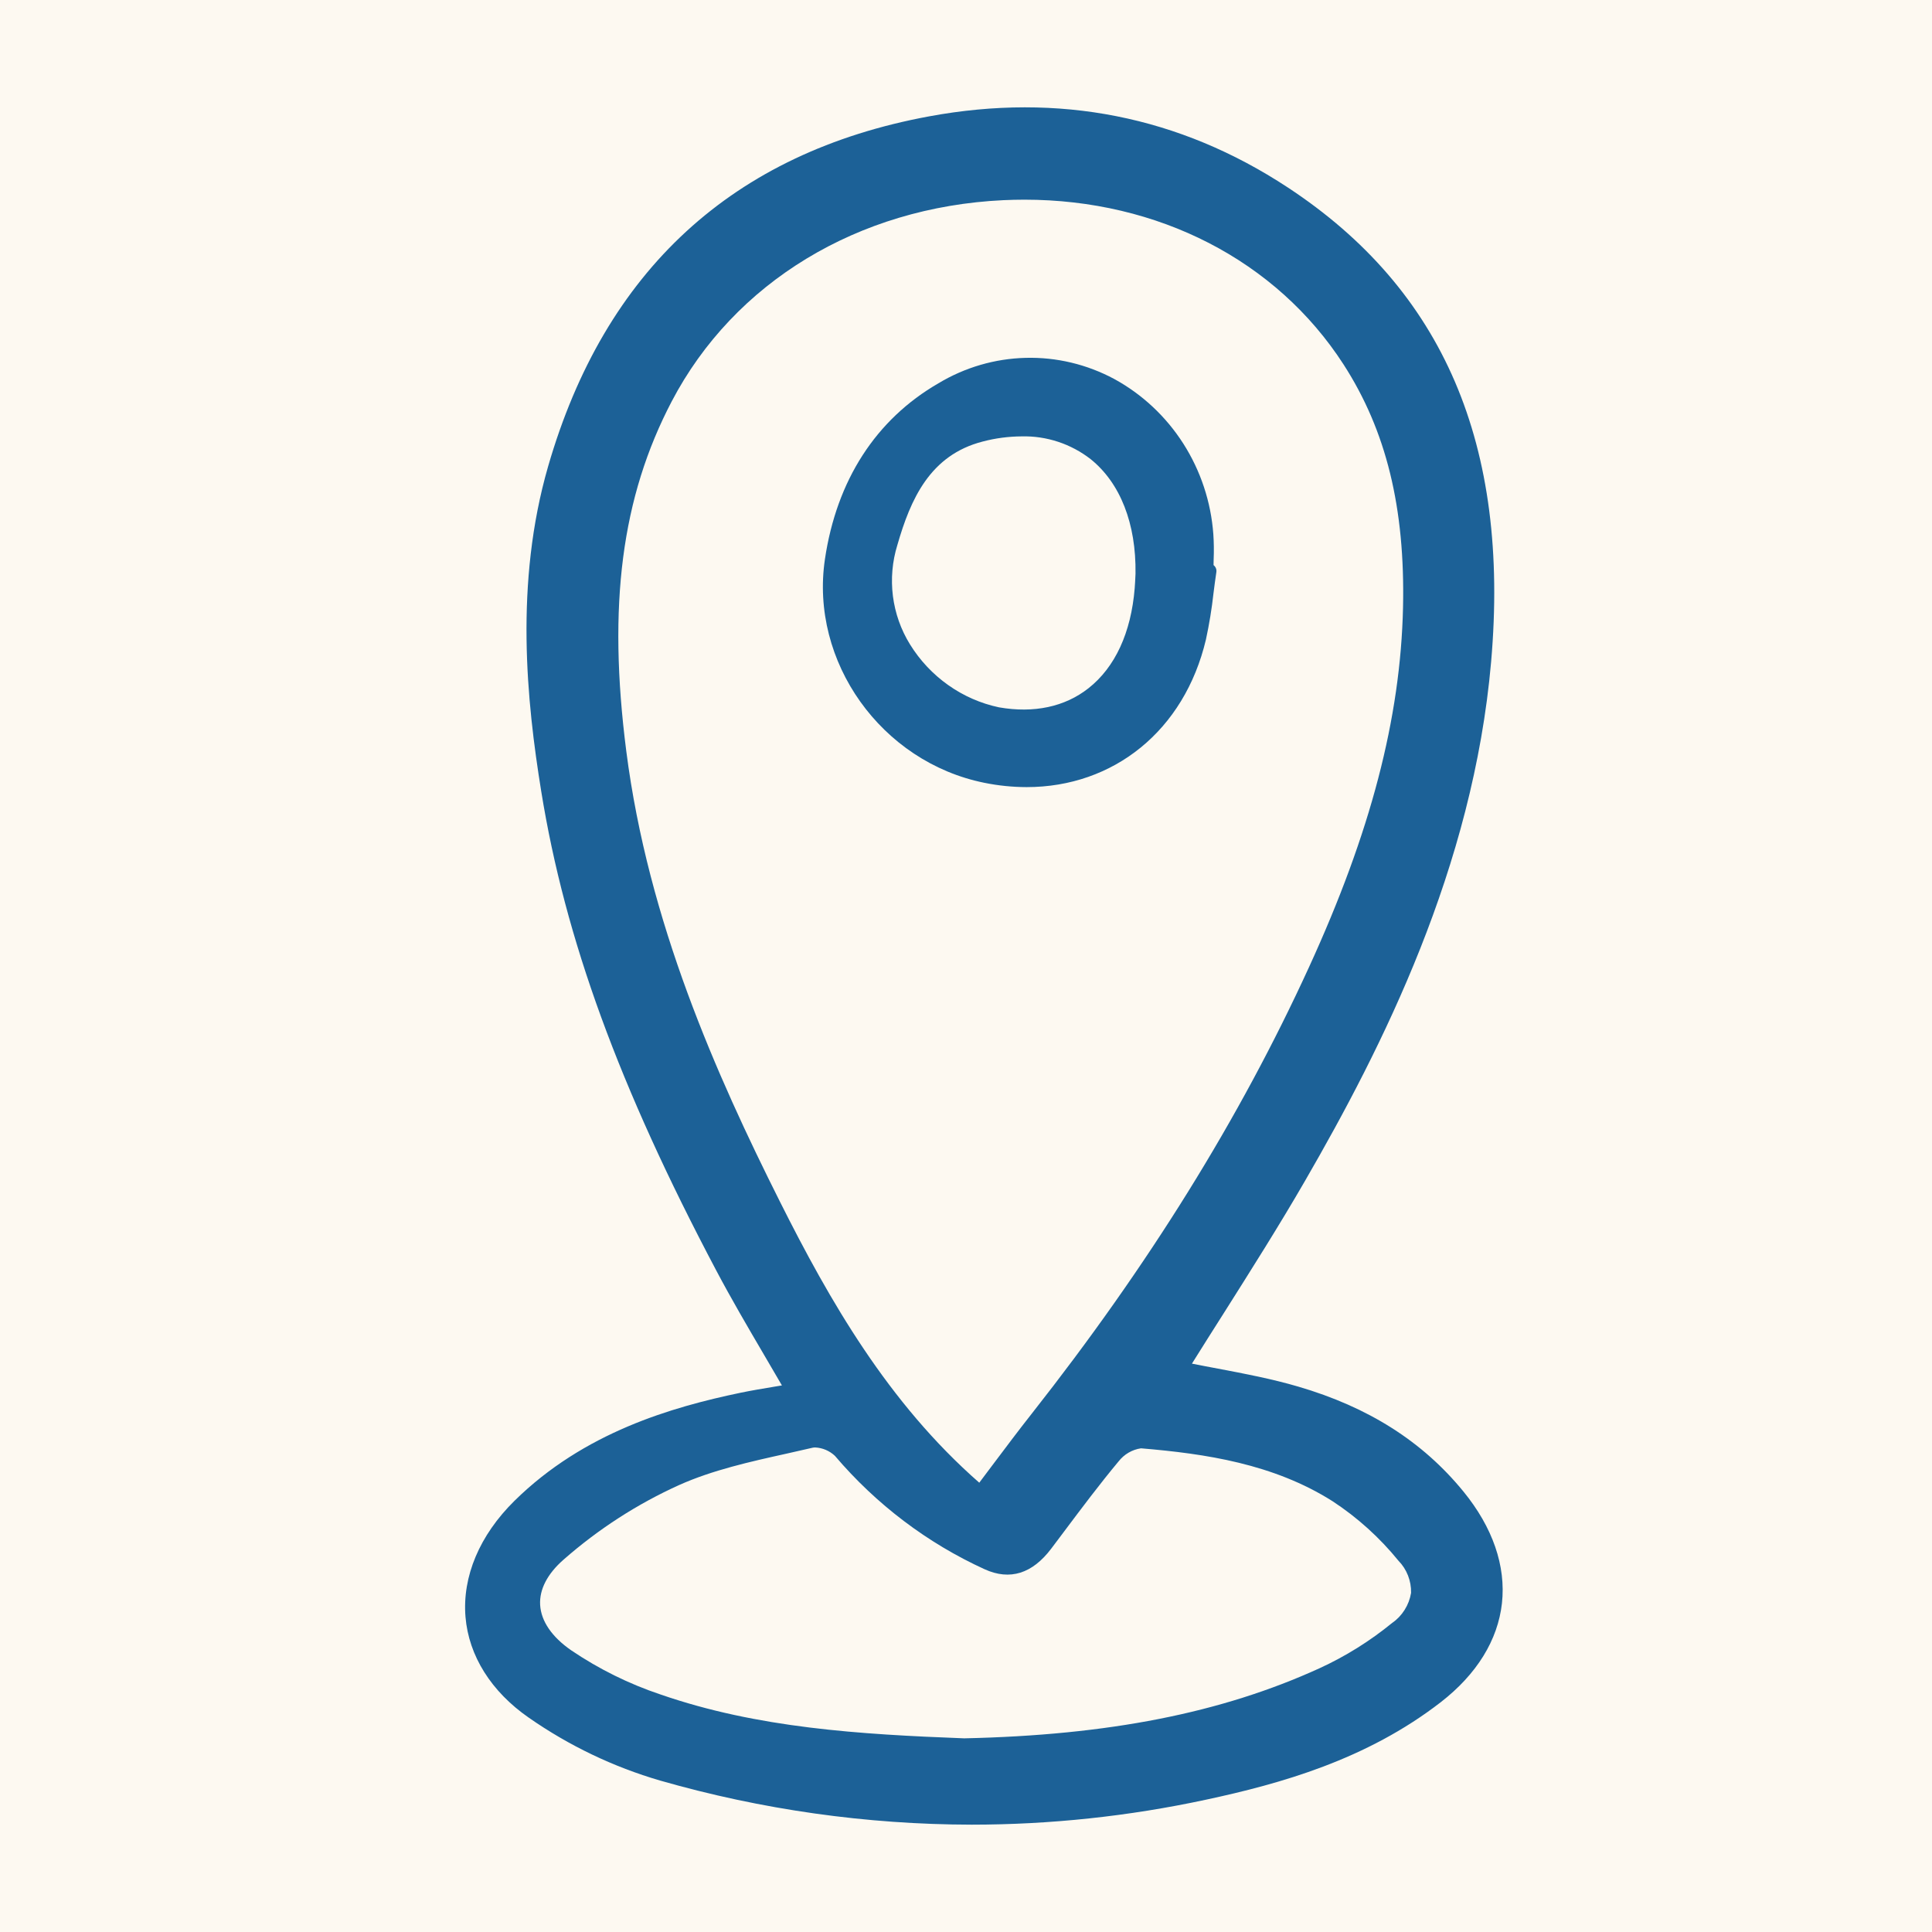 <svg width="54" height="54" viewBox="0 0 54 54" fill="none" xmlns="http://www.w3.org/2000/svg">
<rect width="54" height="54" fill="#FDF9F1"/>
<path d="M20.702 38.927C18.78 39.328 16.324 40.033 14.379 41.949C13.404 42.911 12.917 44.064 13.011 45.196C13.102 46.282 13.73 47.281 14.779 48.009C15.904 48.793 17.145 49.387 18.453 49.768C21.288 50.581 24.217 50.995 27.161 51C29.357 50.999 31.548 50.766 33.698 50.304C35.782 49.858 38.195 49.185 40.272 47.575C41.275 46.797 41.866 45.842 41.98 44.81C42.094 43.77 41.723 42.691 40.903 41.688C39.76 40.289 38.249 39.33 36.283 38.755C35.547 38.539 34.783 38.394 34.044 38.254C33.801 38.208 33.558 38.163 33.315 38.114C33.613 37.638 33.911 37.164 34.212 36.692C34.969 35.494 35.754 34.255 36.475 33.007C38.633 29.274 41.175 24.251 41.677 18.5C42.206 12.439 40.346 8.1 35.99 5.237C32.968 3.25 29.597 2.582 25.97 3.252C20.487 4.264 16.903 7.556 15.32 13.036C14.376 16.304 14.721 19.608 15.128 22.121C15.795 26.246 17.303 30.373 20.016 35.504C20.439 36.304 20.886 37.067 21.359 37.874C21.524 38.155 21.689 38.438 21.855 38.723L21.644 38.758C21.316 38.813 21.007 38.864 20.702 38.927ZM27.751 40.936C27.625 41.103 27.498 41.272 27.371 41.442C24.82 39.208 23.187 36.352 21.802 33.592C20.021 30.041 18.117 25.768 17.505 20.996C16.981 16.912 17.373 13.897 18.775 11.218C20.518 7.89 23.981 5.788 28.04 5.595C28.239 5.586 28.437 5.581 28.633 5.581C32.368 5.581 35.671 7.275 37.551 10.184C38.747 12.037 39.276 14.196 39.215 16.978C39.146 20.076 38.311 23.27 36.589 27.028C34.646 31.271 32.108 35.358 28.831 39.521C28.465 39.985 28.119 40.447 27.751 40.936ZM22.785 40.457C22.99 40.467 23.185 40.549 23.336 40.691C24.491 42.049 25.921 43.132 27.525 43.863C28.228 44.181 28.853 43.986 29.383 43.284L29.744 42.804C30.233 42.152 30.738 41.478 31.265 40.846C31.421 40.647 31.645 40.516 31.892 40.481C33.697 40.632 35.594 40.915 37.243 41.958C37.938 42.413 38.561 42.975 39.089 43.625C39.204 43.742 39.294 43.882 39.354 44.036C39.414 44.19 39.444 44.355 39.44 44.521C39.412 44.691 39.351 44.852 39.26 44.996C39.17 45.14 39.052 45.264 38.913 45.36C38.289 45.87 37.605 46.297 36.875 46.631C34.139 47.878 30.985 48.5 26.95 48.587C24.023 48.476 21.171 48.299 18.464 47.362C17.582 47.067 16.742 46.652 15.967 46.128C15.424 45.752 15.123 45.312 15.097 44.856C15.073 44.426 15.299 43.989 15.751 43.593C16.724 42.739 17.813 42.035 18.985 41.506C19.92 41.088 20.964 40.856 21.974 40.632C22.221 40.577 22.468 40.522 22.714 40.464C22.737 40.459 22.761 40.457 22.785 40.457Z" fill="#1C6197"/>
<path d="M33.919 15.795C33.919 15.741 33.921 15.688 33.922 15.634C33.932 15.4 33.929 15.165 33.913 14.93C33.847 14.028 33.558 13.158 33.074 12.399C32.589 11.641 31.925 11.019 31.142 10.592C30.381 10.184 29.53 9.98 28.67 10.002C27.81 10.023 26.97 10.268 26.23 10.713C24.482 11.723 23.384 13.423 23.057 15.63C22.632 18.495 24.632 21.299 27.515 21.88C27.904 21.959 28.299 21.999 28.695 22C31.122 22 33.103 20.424 33.706 17.876C33.799 17.447 33.87 17.014 33.918 16.577C33.943 16.381 33.968 16.184 33.998 15.988C34.002 15.962 34 15.934 33.994 15.908C33.987 15.882 33.975 15.857 33.959 15.836C33.948 15.82 33.934 15.807 33.919 15.795ZM31.738 16.033L31.734 16.115C31.73 16.203 31.725 16.322 31.715 16.442C31.614 17.683 31.168 18.65 30.424 19.236C29.763 19.757 28.898 19.941 27.921 19.77C27.411 19.662 26.928 19.45 26.501 19.147C26.073 18.844 25.71 18.457 25.433 18.008C25.18 17.599 25.018 17.139 24.957 16.659C24.897 16.18 24.939 15.693 25.082 15.232C25.45 13.954 25.993 12.719 27.467 12.341C27.823 12.247 28.188 12.199 28.556 12.197C29.252 12.18 29.933 12.405 30.486 12.835C31.313 13.501 31.758 14.637 31.738 16.032V16.033Z" fill="#1C6197"/>
</svg>
